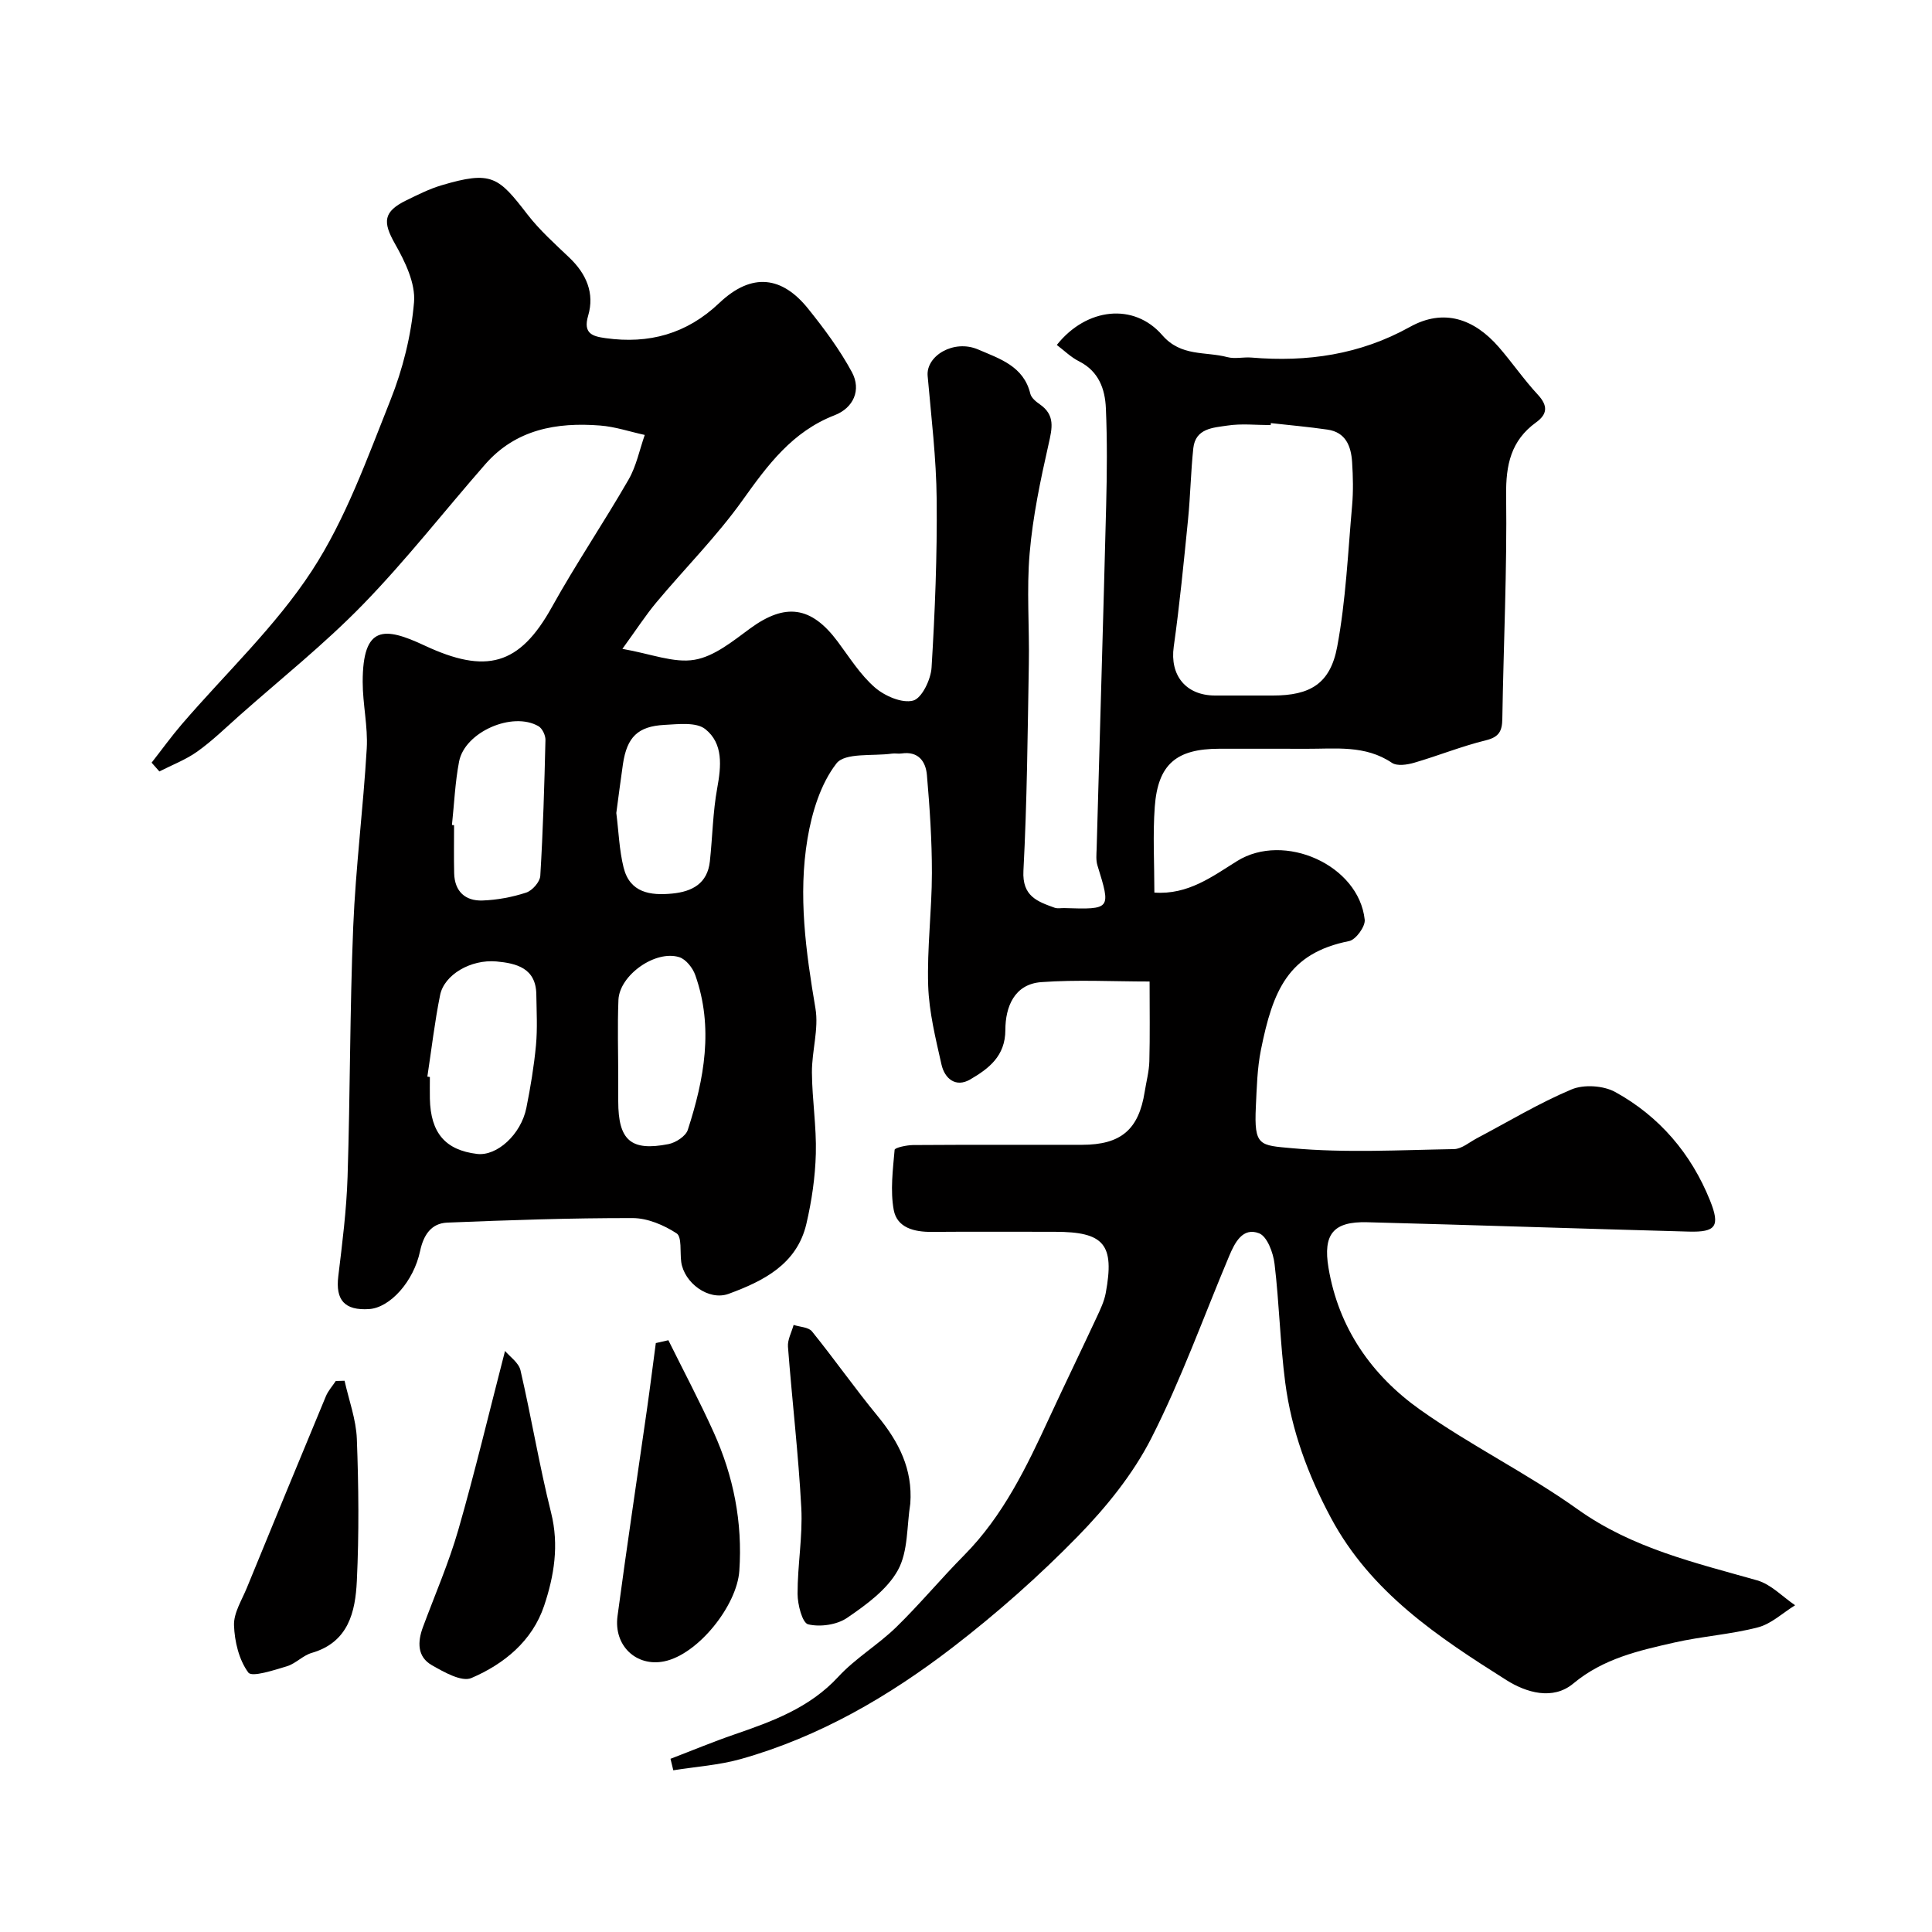<svg enable-background="new 0 0 400 400" viewBox="0 0 400 400" xmlns="http://www.w3.org/2000/svg"><g fill="#010000"><path d="m218.8 71.42c6.13-7.72 15.97-8.8 21.84-2.02 3.89 4.49 8.92 3.33 13.48 4.54 1.56.41 3.33-.05 4.98.09 11.54.97 22.48-.6 32.82-6.35 7-3.89 13.29-1.67 18.37 4.16 2.79 3.21 5.21 6.76 8.1 9.87 2.11 2.28 2.02 4.02-.36 5.74-5.21 3.77-6.28 8.79-6.2 15.09.2 15.43-.54 30.86-.79 46.3-.04 2.53-.68 3.76-3.4 4.43-5.03 1.23-9.88 3.2-14.86 4.65-1.44.42-3.52.73-4.59.02-5.54-3.74-11.69-2.88-17.75-2.91-6-.03-12-.01-18-.01-8.9.01-12.71 3.21-13.36 12.04-.42 5.78-.08 11.62-.08 17.74 6.98.5 12.02-3.35 17.13-6.53 9.73-6.06 25.2.8 26.42 12.15.15 1.4-1.85 4.15-3.23 4.42-12.66 2.51-15.8 10.29-18.26 22.53-.77 3.84-.86 7.84-1.05 11.78-.39 8.19.77 7.96 7.56 8.58 11.07 1 22.31.37 33.47.18 1.59-.03 3.18-1.43 4.74-2.25 6.51-3.43 12.84-7.27 19.6-10.11 2.54-1.07 6.6-.8 9.04.54 9.15 5.04 15.72 12.76 19.62 22.45 2.16 5.38 1.2 6.6-4.4 6.45-22.2-.6-44.4-1.36-66.6-1.94-6.97-.18-9.16 2.46-7.99 9.44 2.09 12.49 8.96 22.27 18.95 29.36 10.48 7.44 22.17 13.17 32.63 20.63 11.32 8.08 24.28 11.05 37.18 14.72 2.87.82 5.25 3.39 7.85 5.15-2.56 1.58-4.93 3.86-7.71 4.58-5.65 1.47-11.58 1.84-17.29 3.14-7.39 1.68-14.72 3.31-20.93 8.49-4.23 3.52-9.73 1.88-13.84-.71-14.15-8.93-28.08-18.15-36.35-33.62-4.74-8.87-8.16-18.1-9.45-28.01-1.06-8.15-1.23-16.41-2.21-24.56-.27-2.29-1.53-5.68-3.2-6.32-3.39-1.31-5.02 1.92-6.2 4.72-5.31 12.61-9.93 25.57-16.12 37.72-3.8 7.46-9.36 14.31-15.25 20.34-8.04 8.23-16.75 15.93-25.87 22.95-13.23 10.17-27.63 18.55-43.86 23.12-4.52 1.27-9.31 1.58-13.98 2.33-.19-.79-.38-1.59-.58-2.38 4.39-1.68 8.73-3.49 13.17-5.02 7.9-2.72 15.62-5.51 21.57-11.96 3.53-3.83 8.2-6.59 11.96-10.24 4.9-4.77 9.29-10.08 14.11-14.94 8.08-8.17 12.92-18.28 17.64-28.5 3.21-6.94 6.56-13.82 9.79-20.76.75-1.61 1.55-3.28 1.87-5 1.87-10.1-.32-12.69-10.54-12.69-8.5 0-17-.05-25.5.02-3.61.03-7.16-.85-7.85-4.53-.74-4.02-.18-8.32.18-12.46.04-.45 2.5-.98 3.84-.99 11.66-.08 23.33-.04 34.99-.05 8.03-.01 11.72-3.15 12.95-11 .33-2.09.9-4.18.96-6.28.14-5.32.05-10.64.05-16.53-7.61 0-15.06-.41-22.43.13-5.58.41-7.43 5.14-7.43 9.9-.01 5.45-3.47 8.02-7.28 10.25-2.99 1.74-5.29-.16-5.95-3.11-1.21-5.38-2.57-10.84-2.75-16.31-.25-7.75.76-15.53.77-23.3.01-6.77-.45-13.55-1.03-20.29-.24-2.83-1.77-5-5.26-4.48-.65.1-1.34-.07-2 .03-3.96.55-9.7-.25-11.47 2.03-3.28 4.22-5.07 10.1-5.99 15.55-1.98 11.75-.34 23.47 1.64 35.17.72 4.25-.76 8.84-.73 13.27.04 5.6.96 11.21.81 16.8-.13 4.87-.85 9.79-1.96 14.54-1.96 8.38-8.91 11.84-16.08 14.48-4.17 1.53-9.23-2.28-9.83-6.59-.28-2.05.17-5.19-.96-5.93-2.64-1.72-6.03-3.16-9.11-3.16-12.8-.02-25.6.42-38.38.94-3.32.14-4.91 2.58-5.61 5.87-1.35 6.38-6.26 11.75-10.56 12.03-5.09.33-6.98-1.88-6.38-6.8.83-6.84 1.7-13.71 1.92-20.58.55-17.26.46-34.54 1.17-51.79.51-12.32 2.08-24.59 2.8-36.9.26-4.56-.84-9.19-.84-13.79.01-11.76 4.47-11.42 12.75-7.55 12.81 6 19.7 4.18 26.42-7.93 4.98-8.97 10.76-17.5 15.88-26.4 1.61-2.79 2.26-6.14 3.35-9.24-3.08-.67-6.13-1.71-9.24-1.95-9.01-.71-17.46.79-23.8 8.04-8.45 9.66-16.37 19.83-25.3 29.01-8 8.23-17.06 15.44-25.66 23.07-2.83 2.52-5.57 5.19-8.64 7.38-2.38 1.7-5.22 2.77-7.85 4.12-.54-.61-1.07-1.22-1.61-1.82 2.08-2.65 4.05-5.39 6.24-7.94 9.06-10.54 19.4-20.24 26.93-31.77 7.02-10.75 11.46-23.28 16.27-35.33 2.56-6.42 4.31-13.42 4.89-20.28.33-3.93-1.86-8.43-3.94-12.1-2.57-4.53-2.46-6.67 2.4-9.03 2.34-1.14 4.7-2.33 7.17-3.07 10.48-3.12 11.84-1.77 17.87 6.04 2.53 3.27 5.68 6.08 8.69 8.95 3.49 3.34 5.23 7.34 3.86 11.99-1.11 3.76.98 4.28 3.61 4.65 8.96 1.25 16.78-.86 23.52-7.26 6.86-6.52 13.1-5.43 18.38 1.12 3.34 4.15 6.57 8.5 9.09 13.16 2.02 3.74.29 7.44-3.55 8.93-8.79 3.4-13.87 10.31-19.09 17.62-5.33 7.47-11.9 14.04-17.81 21.11-2.25 2.69-4.16 5.66-7.06 9.65 5.89 1.02 10.64 2.99 14.93 2.26 4.11-.69 7.96-3.88 11.54-6.5 7.25-5.3 12.61-4.62 18.08 2.7 2.45 3.28 4.68 6.88 7.71 9.52 2.03 1.77 5.63 3.34 7.93 2.73 1.8-.47 3.67-4.36 3.82-6.83.71-11.58 1.17-23.19 1.06-34.79-.08-8.54-1.12-17.07-1.87-25.59-.37-4.18 5.43-7.65 10.46-5.48 4.36 1.88 9.42 3.42 10.79 9.14.2.85 1.16 1.65 1.96 2.2 3.23 2.23 2.58 4.94 1.83 8.25-1.68 7.44-3.27 14.98-3.92 22.56-.66 7.61-.03 15.32-.17 22.98-.25 14.27-.37 28.55-1.12 42.79-.28 5.28 2.87 6.36 6.47 7.66.59.21 1.32.05 1.99.07 9.68.3 9.68.27 6.86-8.85-.33-1.07-.2-2.31-.16-3.47.65-23.7 1.37-47.39 1.97-71.09.17-6.69.23-13.4-.06-20.08-.17-3.97-1.47-7.63-5.51-9.69-1.72-.85-3.12-2.26-4.65-3.41zm44.32 16.18c-.01.14-.03.27-.04.41-2.99 0-6.04-.35-8.96.1-2.91.44-6.62.54-7.06 4.7-.52 4.9-.6 9.85-1.09 14.76-.88 8.78-1.73 17.58-2.96 26.32-.83 5.88 2.46 10.1 8.55 10.11 3.99.01 7.98 0 11.97 0 7.68 0 11.88-2.4 13.32-10.09 1.8-9.61 2.22-19.48 3.09-29.25.26-2.97.19-5.99 0-8.97-.21-3.29-1.3-6.22-5.14-6.75-3.87-.56-7.78-.91-11.68-1.34zm-174.64 135.3c.17.03.35.05.52.08 0 1.49-.03 2.99 0 4.48.15 7.1 3.2 10.66 9.78 11.45 4.1.49 9.09-4.02 10.2-9.54.86-4.29 1.58-8.63 1.99-12.98.32-3.47.12-7 .07-10.5-.07-5.46-4.12-6.45-8.24-6.83-5.35-.48-10.83 2.75-11.68 6.95-1.13 5.59-1.78 11.26-2.64 16.89zm39.12-54.58c.49 3.86.61 7.68 1.51 11.3 1.3 5.22 5.53 5.83 10.09 5.38 4.13-.41 7.27-2.08 7.77-6.66.55-5.05.61-10.18 1.52-15.15.84-4.59 1.28-9.25-2.46-12.23-1.88-1.5-5.59-1.03-8.45-.88-5.54.29-7.76 2.54-8.6 8.07-.5 3.39-.92 6.79-1.38 10.17zm-34.03 2.49c.15.01.29.03.44.04 0 3.32-.06 6.64.02 9.95.09 3.75 2.29 5.76 5.85 5.64 3.05-.11 6.17-.69 9.07-1.64 1.25-.41 2.83-2.2 2.91-3.45.57-9.37.85-18.77 1.07-28.16.02-.95-.65-2.37-1.43-2.83-5.38-3.13-15.26 1.18-16.45 7.3-.83 4.32-1.01 8.76-1.48 13.15zm34.43 52.7v4.48c0 8.09 2.6 10.42 10.42 8.88 1.5-.3 3.56-1.64 3.98-2.94 3.41-10.52 5.39-21.22 1.54-32.07-.52-1.47-1.93-3.26-3.31-3.69-4.94-1.54-12.37 3.72-12.59 8.85-.22 5.48-.04 10.99-.04 16.49z"/><path d="m138.38 277.48c3.14 6.34 6.46 12.6 9.37 19.04 4.11 9.09 6.01 18.62 5.32 28.7-.49 7.2-8.55 17.33-15.57 18.75-5.74 1.16-10.47-3.22-9.65-9.37 1.9-14.25 4.05-28.46 6.08-42.69.66-4.61 1.23-9.23 1.85-13.84.86-.19 1.73-.39 2.6-.59z"/><path d="m104.56 279.7c.98 1.17 2.83 2.42 3.2 4 2.27 9.8 3.9 19.75 6.34 29.5 1.68 6.71.62 13.08-1.44 19.24-2.44 7.3-8.28 12.07-15.07 14.98-2.01.86-5.67-1.23-8.18-2.66-3.05-1.74-2.98-4.82-1.85-7.87 2.48-6.7 5.35-13.28 7.32-20.12 3.45-12 6.34-24.15 9.68-37.07z"/><path d="m188.47 311.29c-.75 4.65-.42 9.89-2.56 13.78-2.22 4.03-6.55 7.17-10.51 9.88-2.11 1.45-5.58 1.95-8.08 1.35-1.21-.29-2.19-4.09-2.19-6.31-.02-5.93 1.08-11.89.77-17.79-.59-11.14-1.91-22.24-2.76-33.37-.11-1.47.76-3.01 1.17-4.52 1.29.43 3.08.45 3.8 1.34 4.67 5.78 8.94 11.88 13.66 17.61 4.33 5.3 7.21 10.91 6.7 18.03z"/><path d="m71.34 285.87c.89 4.01 2.38 7.99 2.54 12.02.37 9.8.47 19.64 0 29.43-.31 6.38-1.71 12.69-9.35 14.9-1.83.53-3.32 2.22-5.15 2.77-2.68.8-7.22 2.31-7.97 1.29-1.93-2.61-2.85-6.43-2.96-9.8-.08-2.55 1.62-5.19 2.66-7.74 5.42-13.23 10.87-26.46 16.36-39.66.47-1.14 1.36-2.11 2.05-3.16.6-.01 1.21-.03 1.82-.05z"/></g></svg>